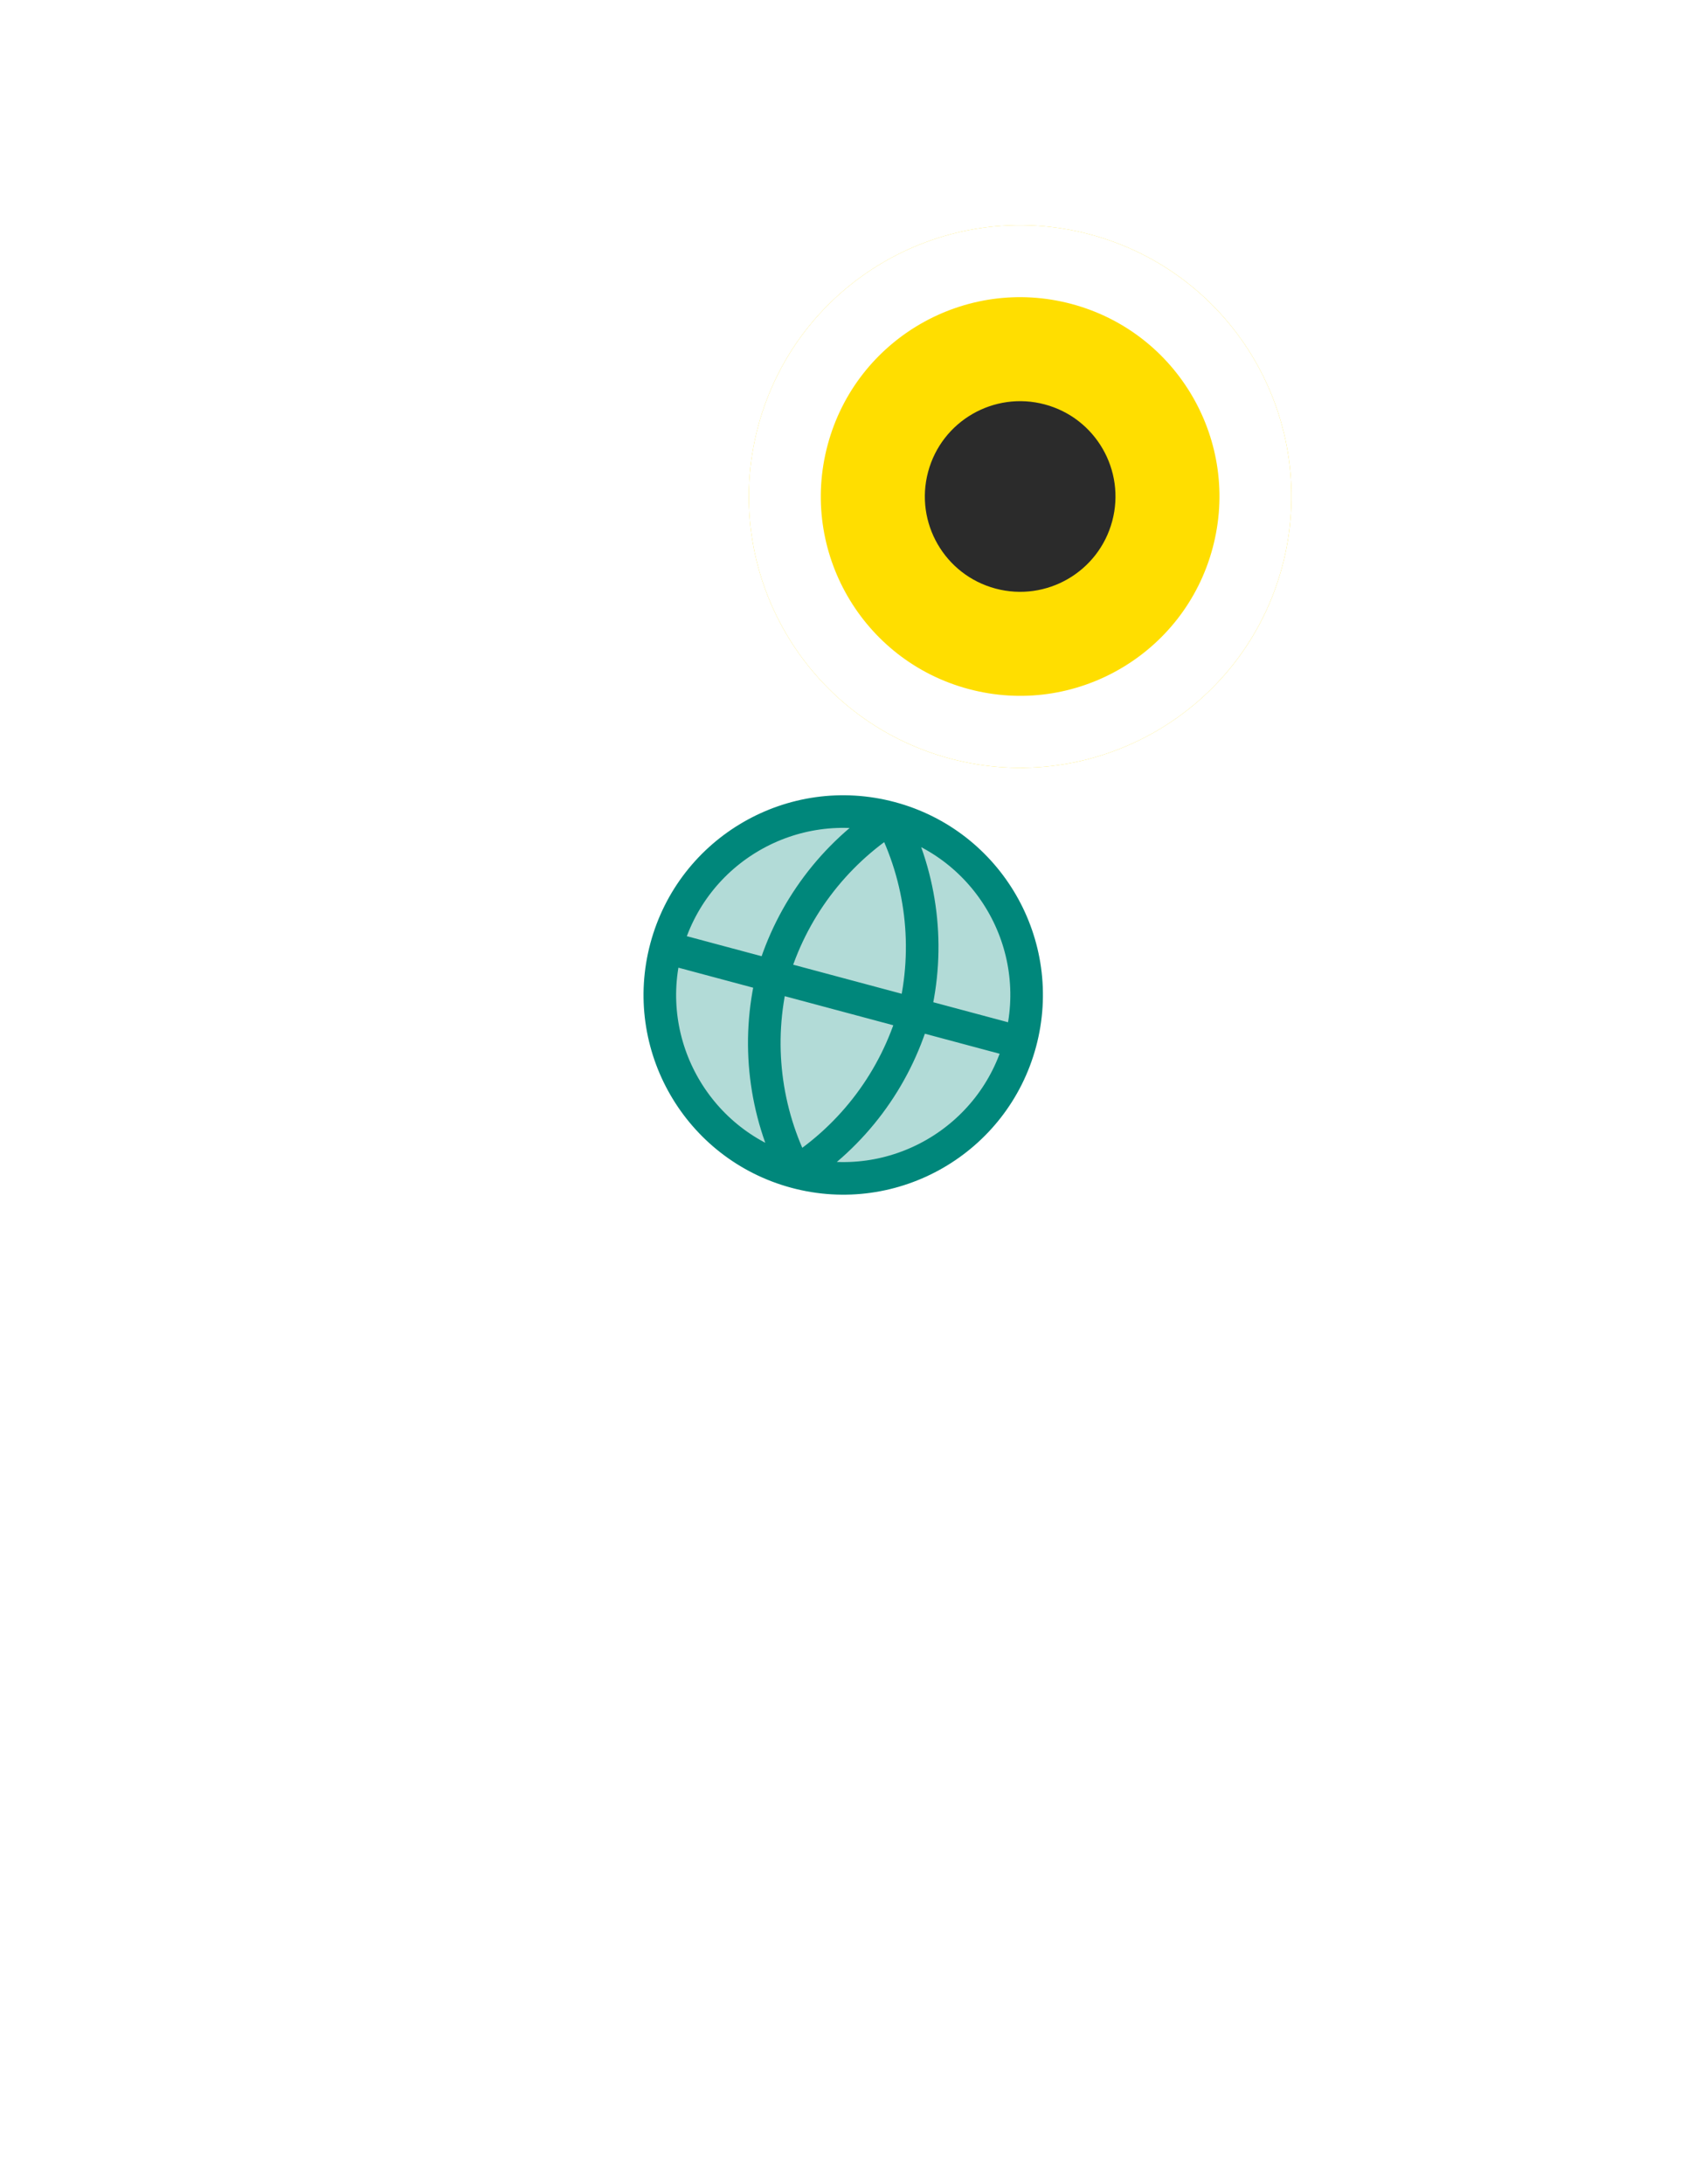 <svg width="104" height="134" viewBox="0 0 104 134" fill="none" xmlns="http://www.w3.org/2000/svg">
<g filter="url(#filter0_d_358_2049)">
<rect x="35.315" y="20.731" width="50.483" height="59.178" rx="14.642" transform="rotate(15 35.315 20.731)" fill="white"/>
</g>
<g filter="url(#filter1_d_358_2049)">
<path fill-rule="evenodd" clip-rule="evenodd" d="M55.285 41.538C64.163 43.916 73.289 38.648 75.668 29.769C78.047 20.891 72.778 11.765 63.9 9.387C55.022 7.008 45.896 12.276 43.517 21.155C41.138 30.033 46.407 39.158 55.285 41.538Z" fill="#FFDE00"/>
<path d="M73.535 29.198C71.472 36.898 63.557 41.468 55.856 39.405C48.156 37.342 43.586 29.426 45.649 21.726C47.713 14.025 55.628 9.456 63.328 11.519C71.029 13.582 75.599 21.497 73.535 29.198Z" stroke="white" stroke-width="4.416"/>
</g>
<g filter="url(#filter2_d_358_2049)">
<path fill-rule="evenodd" clip-rule="evenodd" d="M58.08 31.11C61.2 31.945 64.406 30.094 65.242 26.975C66.078 23.855 64.227 20.649 61.107 19.813C57.988 18.977 54.781 20.829 53.946 23.948C53.11 27.067 54.961 30.274 58.08 31.11Z" fill="#2B2B2B"/>
</g>
<g clip-path="url(#clip0_358_2049)">
<circle cx="51.738" cy="61.044" r="11.25" transform="rotate(15 51.738 61.044)" fill="#B2DBD7"/>
<path d="M40.871 58.132L62.605 63.956M40.871 58.132C39.263 64.134 42.825 70.303 48.826 71.911M40.871 58.132C42.48 52.131 48.648 48.569 54.65 50.177M62.605 63.956C60.997 69.957 54.828 73.519 48.826 71.911M62.605 63.956C64.213 57.954 60.651 51.785 54.65 50.177M48.826 71.911C52.342 69.663 54.921 66.216 56.085 62.209C57.081 58.157 56.571 53.881 54.65 50.177M48.826 71.911C46.906 68.207 46.396 63.931 47.392 59.879C48.555 55.873 51.135 52.425 54.65 50.177" stroke="#00877B" stroke-width="2" stroke-linecap="round" stroke-linejoin="round"/>
</g>
<defs>
<filter id="filter0_d_358_2049" x="0.379" y="24.112" width="103.316" height="109.467" filterUnits="userSpaceOnUse" color-interpolation-filters="sRGB">
<feFlood flood-opacity="0" result="BackgroundImageFix"/>
<feColorMatrix in="SourceAlpha" type="matrix" values="0 0 0 0 0 0 0 0 0 0 0 0 0 0 0 0 0 0 127 0" result="hardAlpha"/>
<feOffset dy="23"/>
<feGaussianBlur stdDeviation="11.5"/>
<feColorMatrix type="matrix" values="0 0 0 0 0 0 0 0 0 0 0 0 0 0 0 0 0 0 0.097 0"/>
<feBlend mode="normal" in2="BackgroundImageFix" result="effect1_dropShadow_358_2049"/>
<feBlend mode="normal" in="SourceGraphic" in2="effect1_dropShadow_358_2049" result="shape"/>
</filter>
<filter id="filter1_d_358_2049" x="32.945" y="0.815" width="59.293" height="59.293" filterUnits="userSpaceOnUse" color-interpolation-filters="sRGB">
<feFlood flood-opacity="0" result="BackgroundImageFix"/>
<feColorMatrix in="SourceAlpha" type="matrix" values="0 0 0 0 0 0 0 0 0 0 0 0 0 0 0 0 0 0 127 0" result="hardAlpha"/>
<feOffset dx="3" dy="5"/>
<feGaussianBlur stdDeviation="6.5"/>
<feColorMatrix type="matrix" values="0 0 0 0 0 0 0 0 0 0 0 0 0 0 0 0 0 0 0.143 0"/>
<feBlend mode="normal" in2="BackgroundImageFix" result="effect1_dropShadow_358_2049"/>
<feBlend mode="normal" in="SourceGraphic" in2="effect1_dropShadow_358_2049" result="shape"/>
</filter>
<filter id="filter2_d_358_2049" x="43.744" y="11.612" width="37.699" height="37.698" filterUnits="userSpaceOnUse" color-interpolation-filters="sRGB">
<feFlood flood-opacity="0" result="BackgroundImageFix"/>
<feColorMatrix in="SourceAlpha" type="matrix" values="0 0 0 0 0 0 0 0 0 0 0 0 0 0 0 0 0 0 127 0" result="hardAlpha"/>
<feOffset dx="3" dy="5"/>
<feGaussianBlur stdDeviation="6.5"/>
<feColorMatrix type="matrix" values="0 0 0 0 0 0 0 0 0 0 0 0 0 0 0 0 0 0 0.143 0"/>
<feBlend mode="normal" in2="BackgroundImageFix" result="effect1_dropShadow_358_2049"/>
<feBlend mode="normal" in="SourceGraphic" in2="effect1_dropShadow_358_2049" result="shape"/>
</filter>
<clipPath id="clip0_358_2049">
<rect width="27" height="27" fill="white" transform="translate(42.191 44.51) rotate(15)"/>
</clipPath>
</defs>
</svg>
